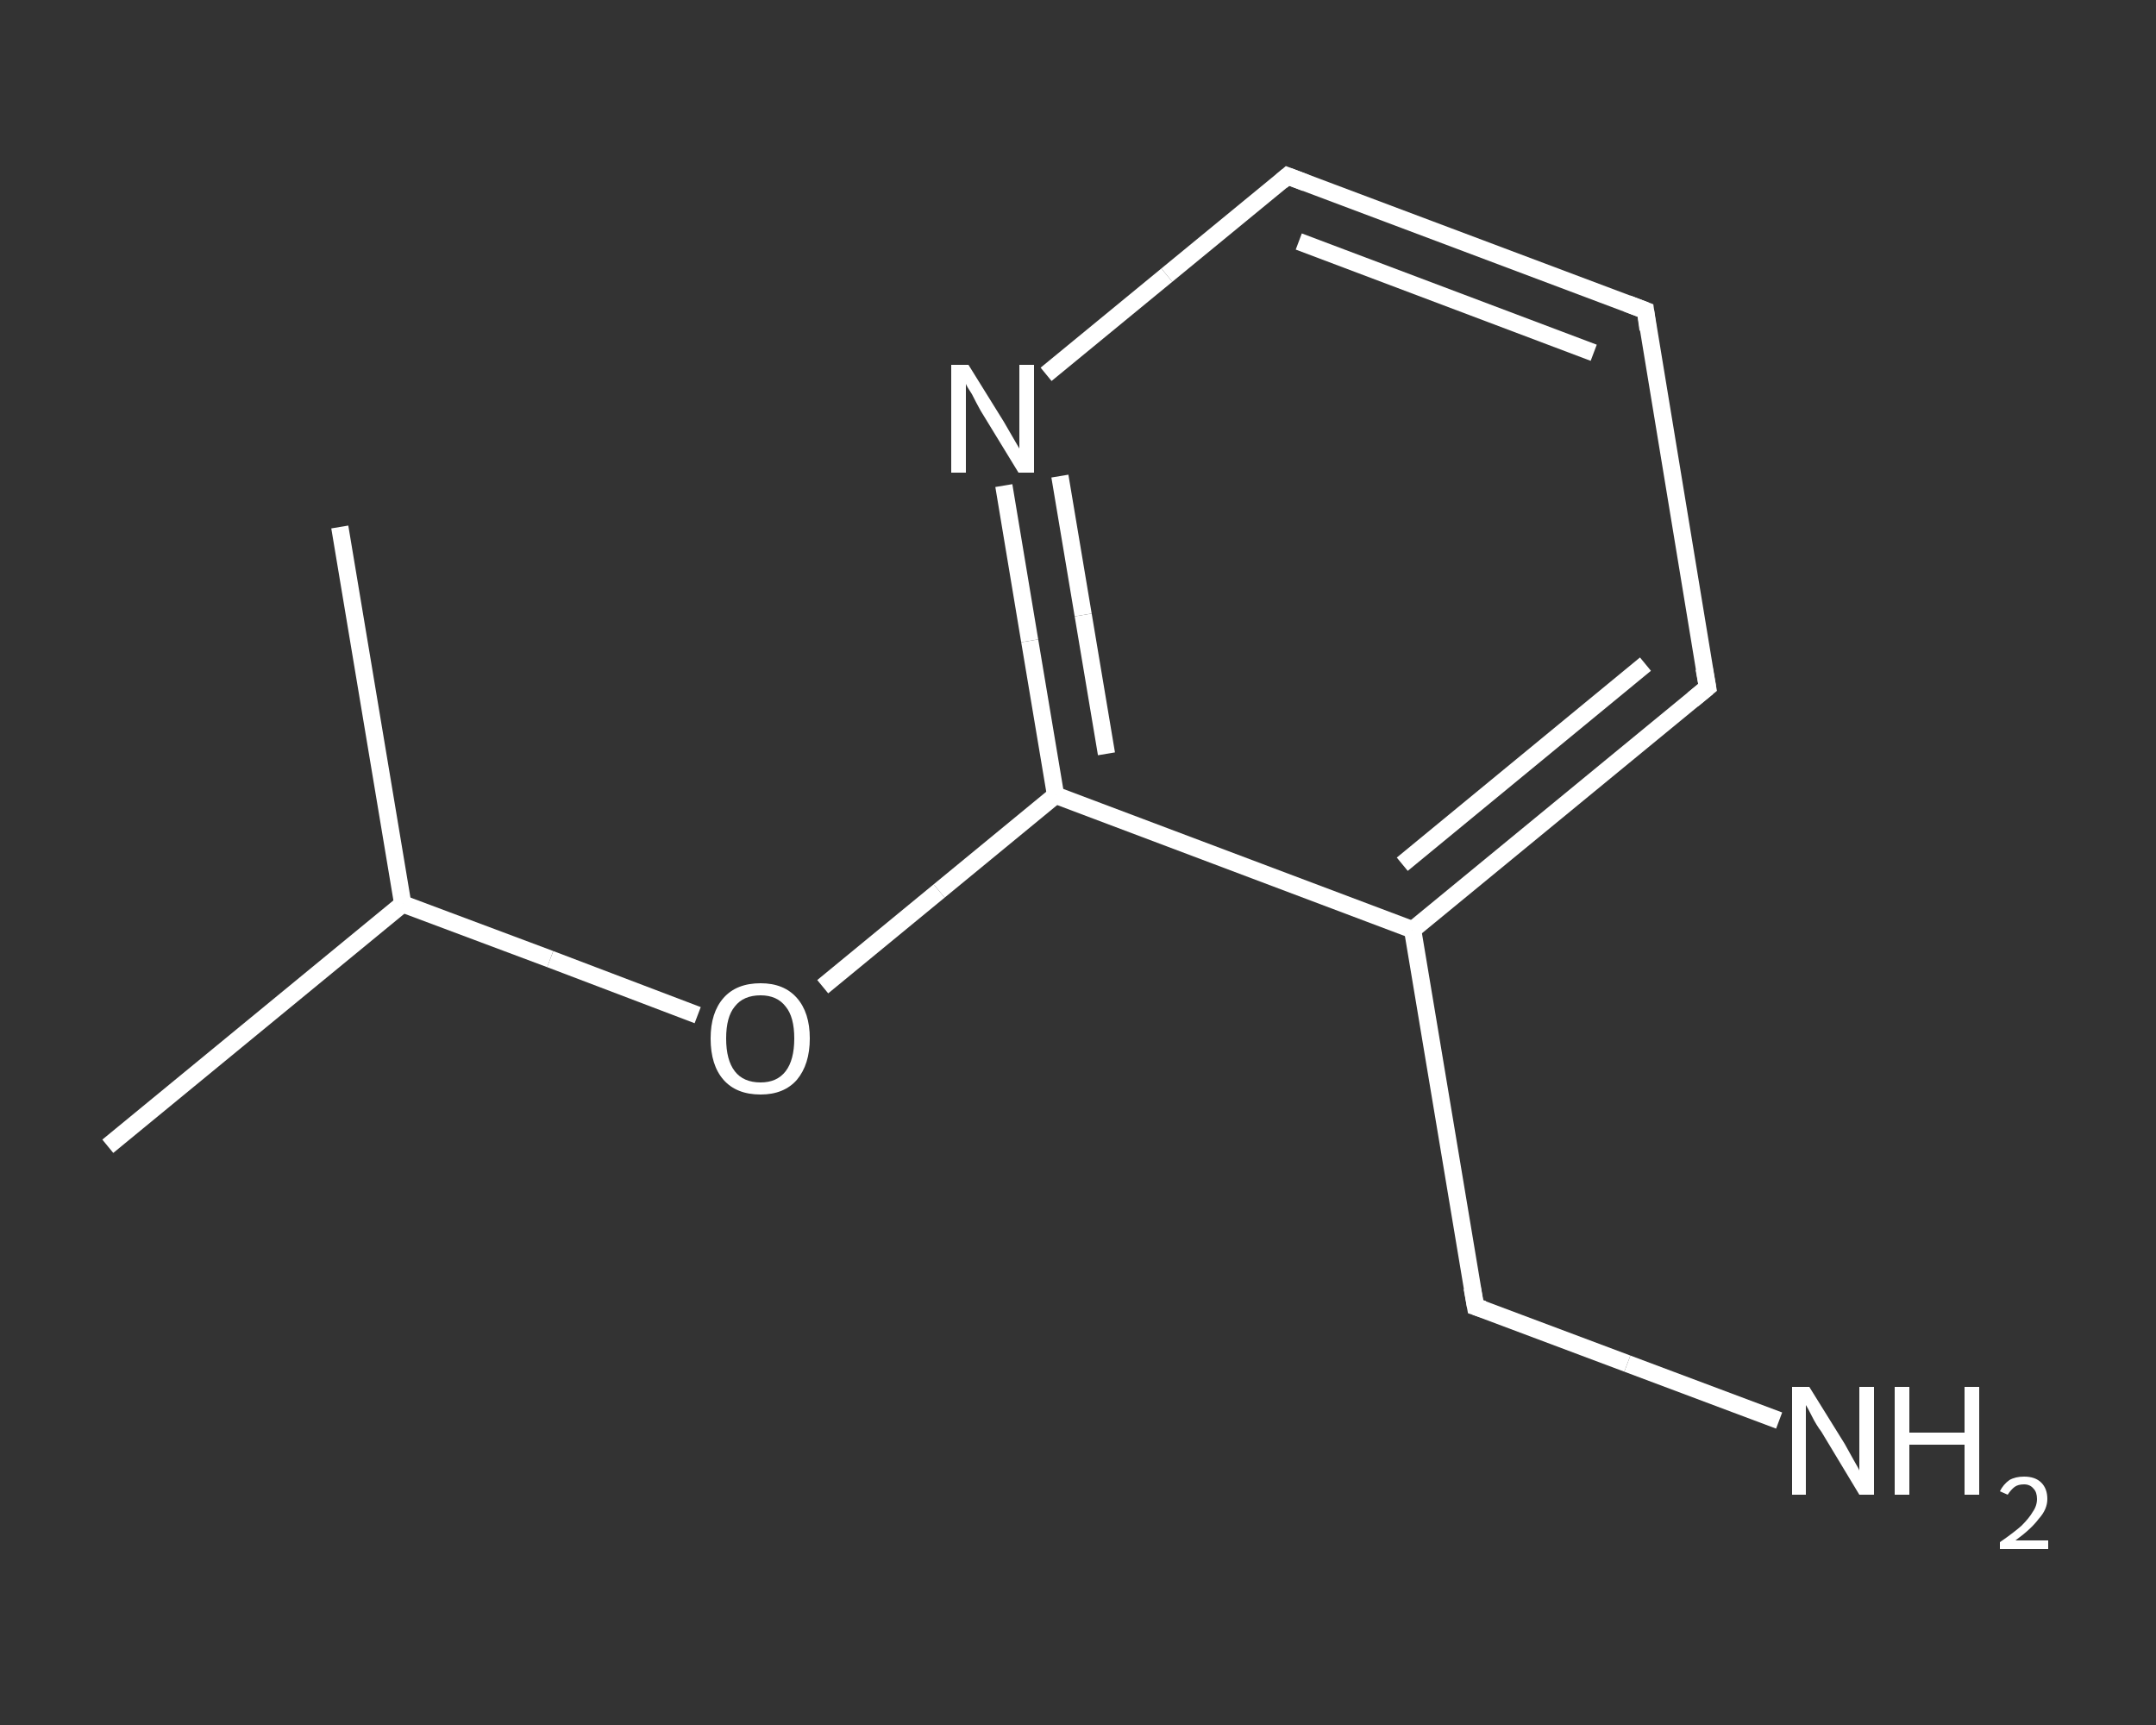 <?xml version='1.0' encoding='iso-8859-1'?>
<svg version='1.1' baseProfile='full'
              xmlns='http://www.w3.org/2000/svg'
                      xmlns:rdkit='http://www.rdkit.org/xml'
                      xmlns:xlink='http://www.w3.org/1999/xlink'
                  xml:space='preserve'
width='250px' height='200px' viewBox='0 0 250 200'>
<rect x="0" y="0" width="250" height="200" fill="#333333" stroke="none"/>
<!-- END OF HEADER -->
<rect style='opacity:1.0;fill:transparent;stroke:none' width='250.0' height='200.0' x='0.0' y='0.0'> </rect>
<path class='bond-0 atom-0 atom-1' d='M 12.5,132.9 L 46.7,104.8' style='fill:none;fill-rule:evenodd;stroke:#FFFFFF;stroke-width:2.0px;stroke-linecap:butt;stroke-linejoin:miter;stroke-opacity:1' />
<path class='bond-1 atom-1 atom-2' d='M 46.7,104.8 L 39.4,61.1' style='fill:none;fill-rule:evenodd;stroke:#FFFFFF;stroke-width:2.0px;stroke-linecap:butt;stroke-linejoin:miter;stroke-opacity:1' />
<path class='bond-2 atom-1 atom-3' d='M 46.7,104.8 L 63.8,111.2' style='fill:none;fill-rule:evenodd;stroke:#FFFFFF;stroke-width:2.0px;stroke-linecap:butt;stroke-linejoin:miter;stroke-opacity:1' />
<path class='bond-2 atom-1 atom-3' d='M 63.8,111.2 L 80.9,117.7' style='fill:none;fill-rule:evenodd;stroke:#FFFFFF;stroke-width:2.0px;stroke-linecap:butt;stroke-linejoin:miter;stroke-opacity:1' />
<path class='bond-3 atom-3 atom-4' d='M 95.4,114.4 L 108.9,103.3' style='fill:none;fill-rule:evenodd;stroke:#FFFFFF;stroke-width:2.0px;stroke-linecap:butt;stroke-linejoin:miter;stroke-opacity:1' />
<path class='bond-3 atom-3 atom-4' d='M 108.9,103.3 L 122.4,92.2' style='fill:none;fill-rule:evenodd;stroke:#FFFFFF;stroke-width:2.0px;stroke-linecap:butt;stroke-linejoin:miter;stroke-opacity:1' />
<path class='bond-4 atom-4 atom-5' d='M 122.4,92.2 L 119.4,74.3' style='fill:none;fill-rule:evenodd;stroke:#FFFFFF;stroke-width:2.0px;stroke-linecap:butt;stroke-linejoin:miter;stroke-opacity:1' />
<path class='bond-4 atom-4 atom-5' d='M 119.4,74.3 L 116.4,56.3' style='fill:none;fill-rule:evenodd;stroke:#FFFFFF;stroke-width:2.0px;stroke-linecap:butt;stroke-linejoin:miter;stroke-opacity:1' />
<path class='bond-4 atom-4 atom-5' d='M 128.3,87.4 L 125.6,71.3' style='fill:none;fill-rule:evenodd;stroke:#FFFFFF;stroke-width:2.0px;stroke-linecap:butt;stroke-linejoin:miter;stroke-opacity:1' />
<path class='bond-4 atom-4 atom-5' d='M 125.6,71.3 L 122.9,55.2' style='fill:none;fill-rule:evenodd;stroke:#FFFFFF;stroke-width:2.0px;stroke-linecap:butt;stroke-linejoin:miter;stroke-opacity:1' />
<path class='bond-5 atom-5 atom-6' d='M 121.3,43.4 L 135.3,31.9' style='fill:none;fill-rule:evenodd;stroke:#FFFFFF;stroke-width:2.0px;stroke-linecap:butt;stroke-linejoin:miter;stroke-opacity:1' />
<path class='bond-5 atom-5 atom-6' d='M 135.3,31.9 L 149.3,20.4' style='fill:none;fill-rule:evenodd;stroke:#FFFFFF;stroke-width:2.0px;stroke-linecap:butt;stroke-linejoin:miter;stroke-opacity:1' />
<path class='bond-6 atom-6 atom-7' d='M 149.3,20.4 L 190.8,36.0' style='fill:none;fill-rule:evenodd;stroke:#FFFFFF;stroke-width:2.0px;stroke-linecap:butt;stroke-linejoin:miter;stroke-opacity:1' />
<path class='bond-6 atom-6 atom-7' d='M 150.6,28.0 L 184.8,40.9' style='fill:none;fill-rule:evenodd;stroke:#FFFFFF;stroke-width:2.0px;stroke-linecap:butt;stroke-linejoin:miter;stroke-opacity:1' />
<path class='bond-7 atom-7 atom-8' d='M 190.8,36.0 L 198.0,79.7' style='fill:none;fill-rule:evenodd;stroke:#FFFFFF;stroke-width:2.0px;stroke-linecap:butt;stroke-linejoin:miter;stroke-opacity:1' />
<path class='bond-8 atom-8 atom-9' d='M 198.0,79.7 L 163.8,107.8' style='fill:none;fill-rule:evenodd;stroke:#FFFFFF;stroke-width:2.0px;stroke-linecap:butt;stroke-linejoin:miter;stroke-opacity:1' />
<path class='bond-8 atom-8 atom-9' d='M 190.8,77.0 L 162.6,100.2' style='fill:none;fill-rule:evenodd;stroke:#FFFFFF;stroke-width:2.0px;stroke-linecap:butt;stroke-linejoin:miter;stroke-opacity:1' />
<path class='bond-9 atom-9 atom-10' d='M 163.8,107.8 L 171.1,151.5' style='fill:none;fill-rule:evenodd;stroke:#FFFFFF;stroke-width:2.0px;stroke-linecap:butt;stroke-linejoin:miter;stroke-opacity:1' />
<path class='bond-10 atom-10 atom-11' d='M 171.1,151.5 L 188.7,158.1' style='fill:none;fill-rule:evenodd;stroke:#FFFFFF;stroke-width:2.0px;stroke-linecap:butt;stroke-linejoin:miter;stroke-opacity:1' />
<path class='bond-10 atom-10 atom-11' d='M 188.7,158.1 L 206.3,164.7' style='fill:none;fill-rule:evenodd;stroke:#FFFFFF;stroke-width:2.0px;stroke-linecap:butt;stroke-linejoin:miter;stroke-opacity:1' />
<path class='bond-11 atom-9 atom-4' d='M 163.8,107.8 L 122.4,92.2' style='fill:none;fill-rule:evenodd;stroke:#FFFFFF;stroke-width:2.0px;stroke-linecap:butt;stroke-linejoin:miter;stroke-opacity:1' />
<path d='M 148.6,21.0 L 149.3,20.4 L 151.4,21.2' style='fill:none;stroke:#FFFFFF;stroke-width:2.0px;stroke-linecap:butt;stroke-linejoin:miter;stroke-opacity:1;' />
<path d='M 188.7,35.2 L 190.8,36.0 L 191.1,38.2' style='fill:none;stroke:#FFFFFF;stroke-width:2.0px;stroke-linecap:butt;stroke-linejoin:miter;stroke-opacity:1;' />
<path d='M 197.6,77.5 L 198.0,79.7 L 196.3,81.1' style='fill:none;stroke:#FFFFFF;stroke-width:2.0px;stroke-linecap:butt;stroke-linejoin:miter;stroke-opacity:1;' />
<path d='M 170.7,149.3 L 171.1,151.5 L 172.0,151.8' style='fill:none;stroke:#FFFFFF;stroke-width:2.0px;stroke-linecap:butt;stroke-linejoin:miter;stroke-opacity:1;' />
<path class='atom-3' d='M 82.4 120.4
Q 82.4 117.4, 83.9 115.7
Q 85.4 114.0, 88.2 114.0
Q 90.9 114.0, 92.4 115.7
Q 93.9 117.4, 93.9 120.4
Q 93.9 123.4, 92.4 125.2
Q 90.9 126.9, 88.2 126.9
Q 85.4 126.9, 83.9 125.2
Q 82.4 123.5, 82.4 120.4
M 88.2 125.5
Q 90.1 125.5, 91.1 124.2
Q 92.1 122.9, 92.1 120.4
Q 92.1 117.9, 91.1 116.7
Q 90.1 115.4, 88.2 115.4
Q 86.2 115.4, 85.2 116.7
Q 84.2 117.9, 84.2 120.4
Q 84.2 122.9, 85.2 124.2
Q 86.2 125.5, 88.2 125.5
' fill='#FFFFFF'/>
<path class='atom-5' d='M 112.3 42.3
L 116.4 48.9
Q 116.8 49.6, 117.5 50.8
Q 118.2 52.0, 118.2 52.0
L 118.2 42.3
L 119.9 42.3
L 119.9 54.8
L 118.1 54.8
L 113.7 47.6
Q 113.2 46.7, 112.7 45.7
Q 112.1 44.8, 112.0 44.5
L 112.0 54.8
L 110.3 54.8
L 110.3 42.3
L 112.3 42.3
' fill='#FFFFFF'/>
<path class='atom-11' d='M 209.8 160.8
L 213.9 167.4
Q 214.3 168.1, 214.9 169.2
Q 215.6 170.4, 215.6 170.5
L 215.6 160.8
L 217.3 160.8
L 217.3 173.3
L 215.6 173.3
L 211.2 166.0
Q 210.6 165.2, 210.1 164.2
Q 209.6 163.2, 209.4 162.9
L 209.4 173.3
L 207.8 173.3
L 207.8 160.8
L 209.8 160.8
' fill='#FFFFFF'/>
<path class='atom-11' d='M 219.7 160.8
L 221.4 160.8
L 221.4 166.1
L 227.8 166.1
L 227.8 160.8
L 229.5 160.8
L 229.5 173.3
L 227.8 173.3
L 227.8 167.5
L 221.4 167.5
L 221.4 173.3
L 219.7 173.3
L 219.7 160.8
' fill='#FFFFFF'/>
<path class='atom-11' d='M 231.9 172.9
Q 232.3 172.1, 233.0 171.6
Q 233.7 171.2, 234.7 171.2
Q 236.0 171.2, 236.7 171.9
Q 237.4 172.6, 237.4 173.8
Q 237.4 175.0, 236.4 176.1
Q 235.5 177.3, 233.7 178.6
L 237.5 178.6
L 237.5 179.6
L 231.9 179.6
L 231.9 178.8
Q 233.5 177.7, 234.4 176.9
Q 235.3 176.0, 235.7 175.3
Q 236.2 174.6, 236.2 173.8
Q 236.2 173.0, 235.8 172.6
Q 235.4 172.1, 234.7 172.1
Q 234.0 172.1, 233.6 172.4
Q 233.2 172.7, 232.8 173.3
L 231.9 172.9
' fill='#FFFFFF'/>
</svg>

